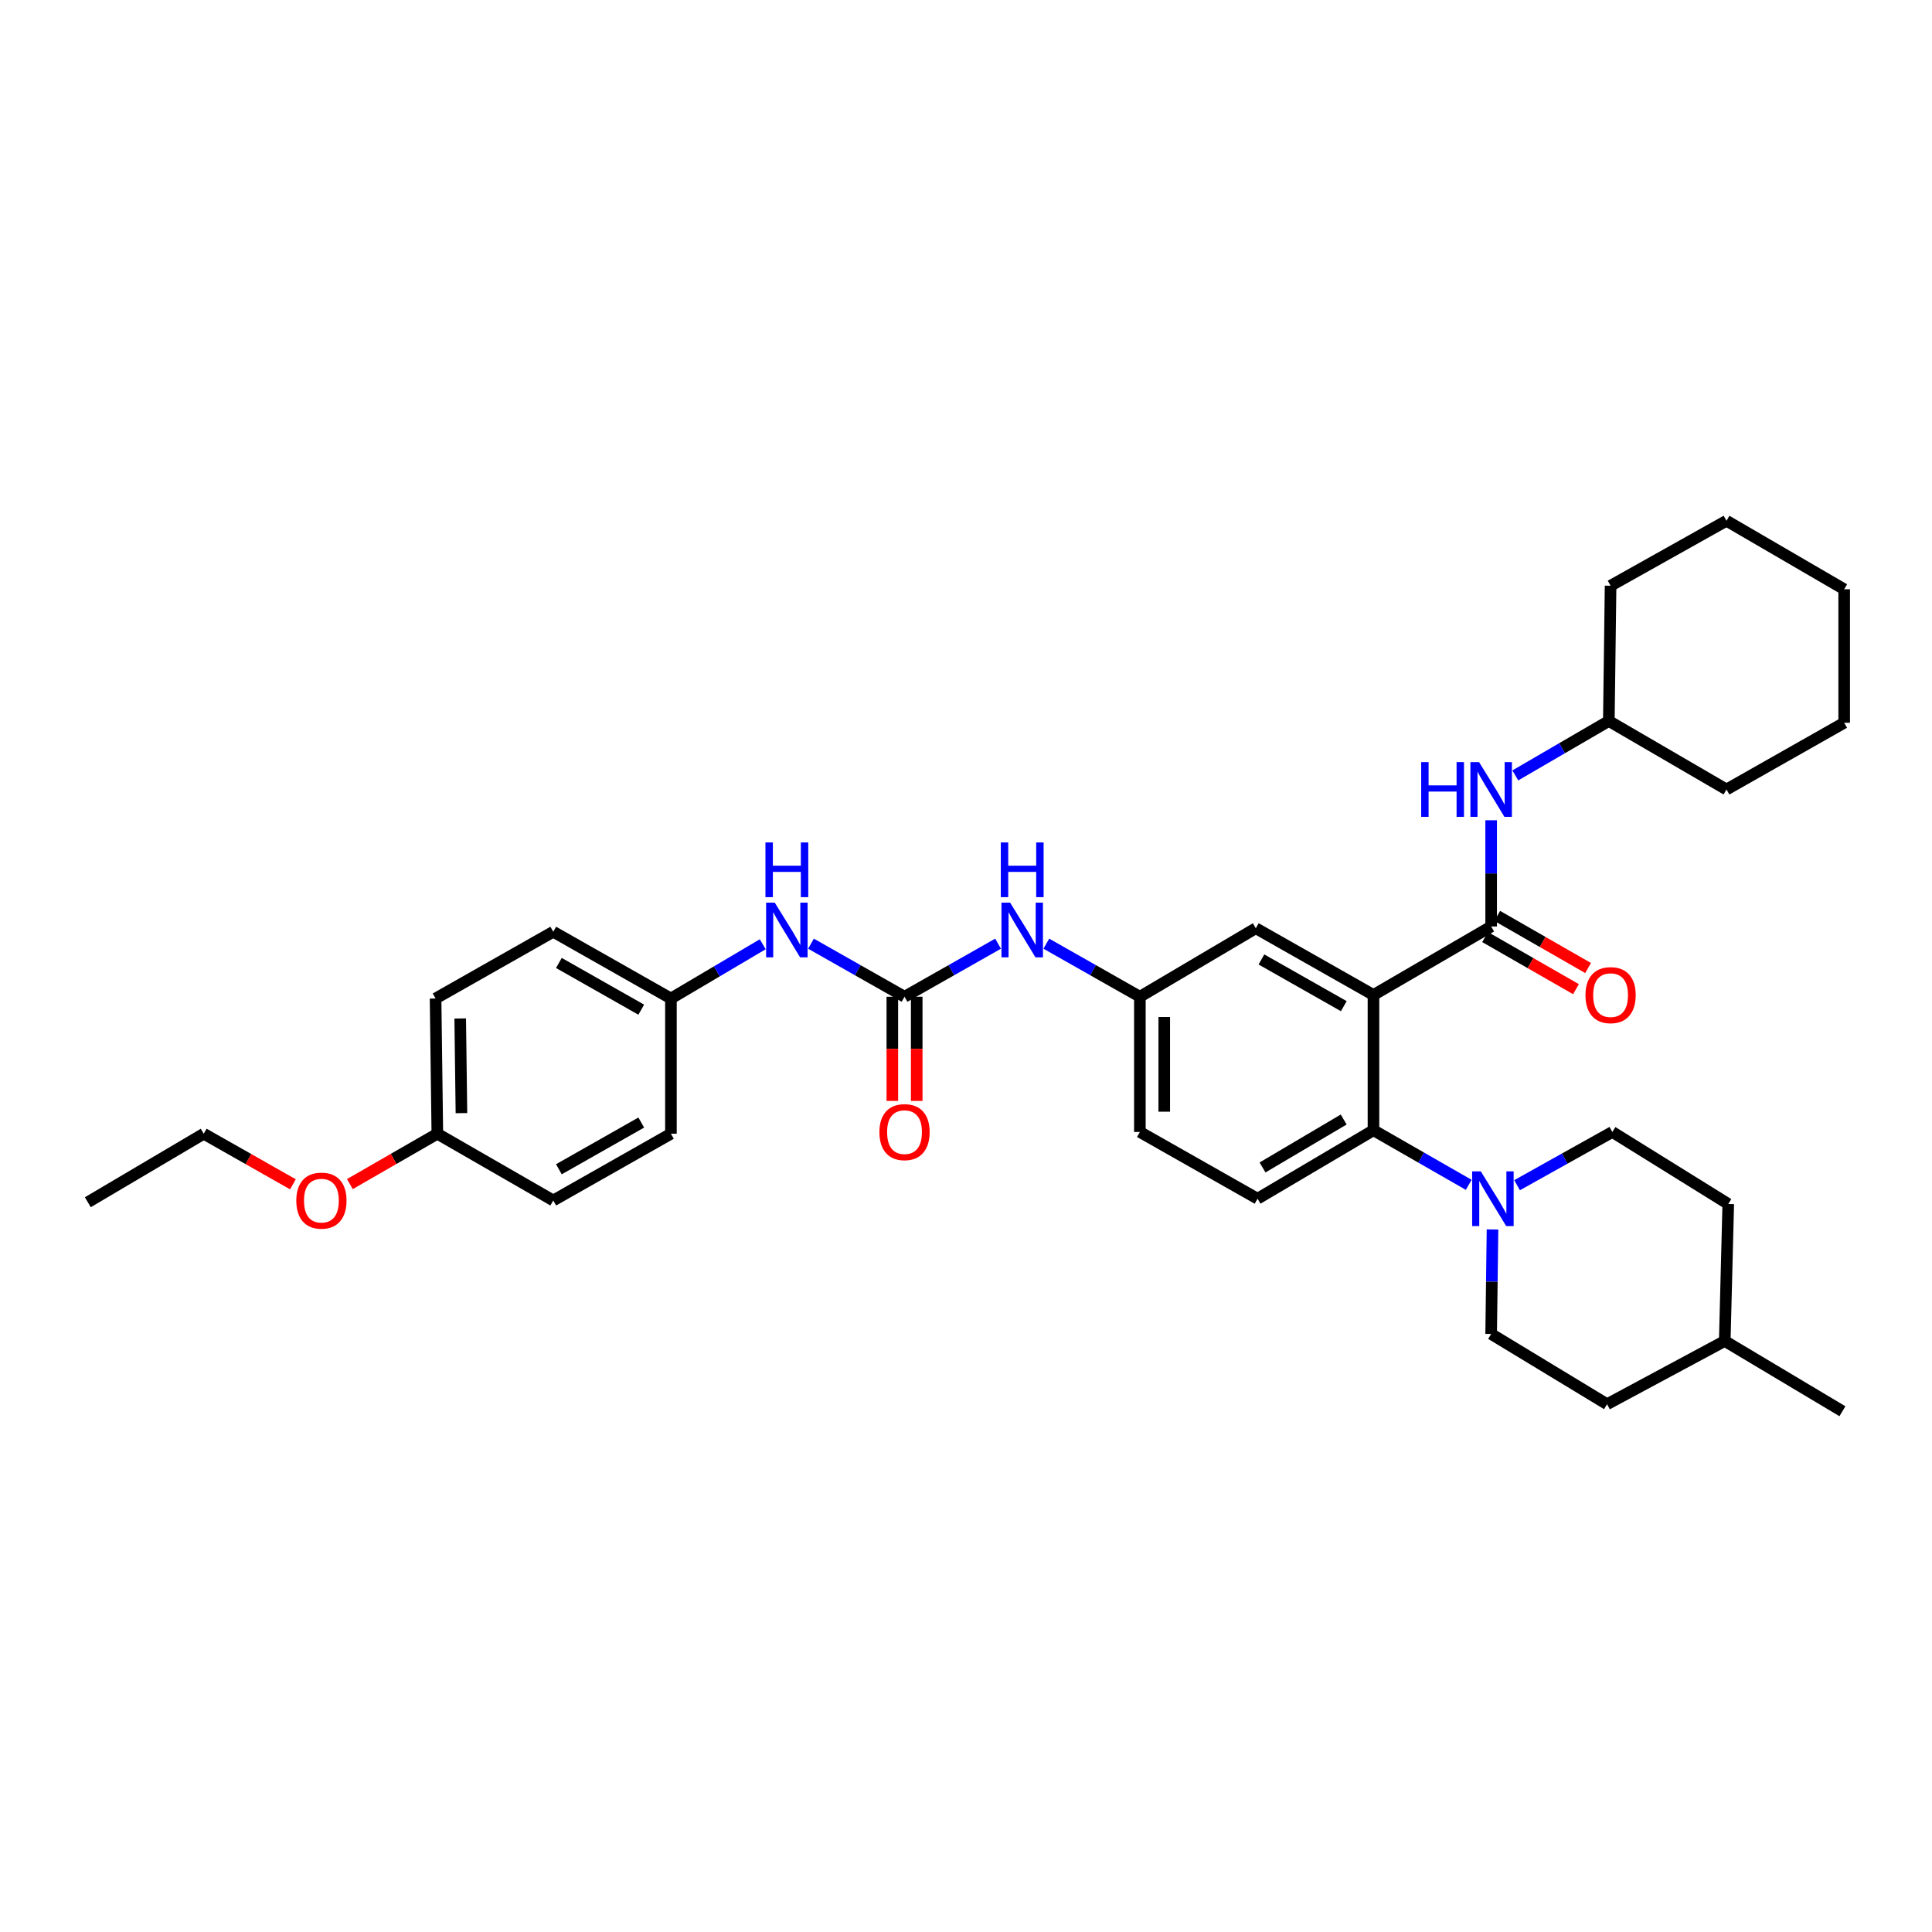 <?xml version='1.0' encoding='iso-8859-1'?>
<svg version='1.1' baseProfile='full'
              xmlns='http://www.w3.org/2000/svg'
                      xmlns:rdkit='http://www.rdkit.org/xml'
                      xmlns:xlink='http://www.w3.org/1999/xlink'
                  xml:space='preserve'
width='1000px' height='1000px' viewBox='0 0 1000 1000'>
<!-- END OF HEADER -->
<rect style='opacity:1.0;fill:#FFFFFF;stroke:none' width='1000' height='1000' x='0' y='0'> </rect>
<path class='bond-0' d='M 516.603,488.448 L 492.391,502.179' style='fill:none;fill-rule:evenodd;stroke:#0000FF;stroke-width:6px;stroke-linecap:butt;stroke-linejoin:miter;stroke-opacity:1' />
<path class='bond-0' d='M 492.391,502.179 L 468.18,515.91' style='fill:none;fill-rule:evenodd;stroke:#000000;stroke-width:6px;stroke-linecap:butt;stroke-linejoin:miter;stroke-opacity:1' />
<path class='bond-1' d='M 541.584,488.448 L 565.792,502.179' style='fill:none;fill-rule:evenodd;stroke:#0000FF;stroke-width:6px;stroke-linecap:butt;stroke-linejoin:miter;stroke-opacity:1' />
<path class='bond-1' d='M 565.792,502.179 L 589.999,515.91' style='fill:none;fill-rule:evenodd;stroke:#000000;stroke-width:6px;stroke-linecap:butt;stroke-linejoin:miter;stroke-opacity:1' />
<path class='bond-2' d='M 347.272,516.821 L 347.272,586.817' style='fill:none;fill-rule:evenodd;stroke:#000000;stroke-width:6px;stroke-linecap:butt;stroke-linejoin:miter;stroke-opacity:1' />
<path class='bond-3' d='M 347.272,516.821 L 286.366,482.275' style='fill:none;fill-rule:evenodd;stroke:#000000;stroke-width:6px;stroke-linecap:butt;stroke-linejoin:miter;stroke-opacity:1' />
<path class='bond-3' d='M 331.912,522.613 L 289.278,498.43' style='fill:none;fill-rule:evenodd;stroke:#000000;stroke-width:6px;stroke-linecap:butt;stroke-linejoin:miter;stroke-opacity:1' />
<path class='bond-4' d='M 347.272,516.821 L 371.032,502.781' style='fill:none;fill-rule:evenodd;stroke:#000000;stroke-width:6px;stroke-linecap:butt;stroke-linejoin:miter;stroke-opacity:1' />
<path class='bond-4' d='M 371.032,502.781 L 394.792,488.74' style='fill:none;fill-rule:evenodd;stroke:#0000FF;stroke-width:6px;stroke-linecap:butt;stroke-linejoin:miter;stroke-opacity:1' />
<path class='bond-5' d='M 468.18,515.91 L 443.973,502.179' style='fill:none;fill-rule:evenodd;stroke:#000000;stroke-width:6px;stroke-linecap:butt;stroke-linejoin:miter;stroke-opacity:1' />
<path class='bond-5' d='M 443.973,502.179 L 419.765,488.448' style='fill:none;fill-rule:evenodd;stroke:#0000FF;stroke-width:6px;stroke-linecap:butt;stroke-linejoin:miter;stroke-opacity:1' />
<path class='bond-6' d='M 461.872,515.91 L 461.872,542.873' style='fill:none;fill-rule:evenodd;stroke:#000000;stroke-width:6px;stroke-linecap:butt;stroke-linejoin:miter;stroke-opacity:1' />
<path class='bond-6' d='M 461.872,542.873 L 461.872,569.836' style='fill:none;fill-rule:evenodd;stroke:#FF0000;stroke-width:6px;stroke-linecap:butt;stroke-linejoin:miter;stroke-opacity:1' />
<path class='bond-6' d='M 474.488,515.91 L 474.488,542.873' style='fill:none;fill-rule:evenodd;stroke:#000000;stroke-width:6px;stroke-linecap:butt;stroke-linejoin:miter;stroke-opacity:1' />
<path class='bond-6' d='M 474.488,542.873 L 474.488,569.836' style='fill:none;fill-rule:evenodd;stroke:#FF0000;stroke-width:6px;stroke-linecap:butt;stroke-linejoin:miter;stroke-opacity:1' />
<path class='bond-7' d='M 226.364,586.817 L 225.453,516.821' style='fill:none;fill-rule:evenodd;stroke:#000000;stroke-width:6px;stroke-linecap:butt;stroke-linejoin:miter;stroke-opacity:1' />
<path class='bond-7' d='M 238.842,576.154 L 238.205,527.156' style='fill:none;fill-rule:evenodd;stroke:#000000;stroke-width:6px;stroke-linecap:butt;stroke-linejoin:miter;stroke-opacity:1' />
<path class='bond-8' d='M 226.364,586.817 L 203.729,599.85' style='fill:none;fill-rule:evenodd;stroke:#000000;stroke-width:6px;stroke-linecap:butt;stroke-linejoin:miter;stroke-opacity:1' />
<path class='bond-8' d='M 203.729,599.85 L 181.093,612.882' style='fill:none;fill-rule:evenodd;stroke:#FF0000;stroke-width:6px;stroke-linecap:butt;stroke-linejoin:miter;stroke-opacity:1' />
<path class='bond-9' d='M 226.364,586.817 L 286.366,621.364' style='fill:none;fill-rule:evenodd;stroke:#000000;stroke-width:6px;stroke-linecap:butt;stroke-linejoin:miter;stroke-opacity:1' />
<path class='bond-10' d='M 834.542,585.906 L 809.888,599.684' style='fill:none;fill-rule:evenodd;stroke:#000000;stroke-width:6px;stroke-linecap:butt;stroke-linejoin:miter;stroke-opacity:1' />
<path class='bond-10' d='M 809.888,599.684 L 785.235,613.461' style='fill:none;fill-rule:evenodd;stroke:#0000FF;stroke-width:6px;stroke-linecap:butt;stroke-linejoin:miter;stroke-opacity:1' />
<path class='bond-11' d='M 834.542,585.906 L 894.544,623.179' style='fill:none;fill-rule:evenodd;stroke:#000000;stroke-width:6px;stroke-linecap:butt;stroke-linejoin:miter;stroke-opacity:1' />
<path class='bond-12' d='M 760.203,613.272 L 735.555,599.137' style='fill:none;fill-rule:evenodd;stroke:#0000FF;stroke-width:6px;stroke-linecap:butt;stroke-linejoin:miter;stroke-opacity:1' />
<path class='bond-12' d='M 735.555,599.137 L 710.907,585.002' style='fill:none;fill-rule:evenodd;stroke:#000000;stroke-width:6px;stroke-linecap:butt;stroke-linejoin:miter;stroke-opacity:1' />
<path class='bond-13' d='M 772.519,636.363 L 772.17,663.409' style='fill:none;fill-rule:evenodd;stroke:#0000FF;stroke-width:6px;stroke-linecap:butt;stroke-linejoin:miter;stroke-opacity:1' />
<path class='bond-13' d='M 772.17,663.409 L 771.82,690.456' style='fill:none;fill-rule:evenodd;stroke:#000000;stroke-width:6px;stroke-linecap:butt;stroke-linejoin:miter;stroke-opacity:1' />
<path class='bond-14' d='M 771.82,690.456 L 831.815,726.817' style='fill:none;fill-rule:evenodd;stroke:#000000;stroke-width:6px;stroke-linecap:butt;stroke-linejoin:miter;stroke-opacity:1' />
<path class='bond-15' d='M 832.726,373.184 L 808.524,387.27' style='fill:none;fill-rule:evenodd;stroke:#000000;stroke-width:6px;stroke-linecap:butt;stroke-linejoin:miter;stroke-opacity:1' />
<path class='bond-15' d='M 808.524,387.27 L 784.322,401.357' style='fill:none;fill-rule:evenodd;stroke:#0000FF;stroke-width:6px;stroke-linecap:butt;stroke-linejoin:miter;stroke-opacity:1' />
<path class='bond-16' d='M 832.726,373.184 L 893.632,408.634' style='fill:none;fill-rule:evenodd;stroke:#000000;stroke-width:6px;stroke-linecap:butt;stroke-linejoin:miter;stroke-opacity:1' />
<path class='bond-17' d='M 832.726,373.184 L 833.638,303.18' style='fill:none;fill-rule:evenodd;stroke:#000000;stroke-width:6px;stroke-linecap:butt;stroke-linejoin:miter;stroke-opacity:1' />
<path class='bond-18' d='M 768.682,485.02 L 792.2,498.507' style='fill:none;fill-rule:evenodd;stroke:#000000;stroke-width:6px;stroke-linecap:butt;stroke-linejoin:miter;stroke-opacity:1' />
<path class='bond-18' d='M 792.2,498.507 L 815.718,511.994' style='fill:none;fill-rule:evenodd;stroke:#FF0000;stroke-width:6px;stroke-linecap:butt;stroke-linejoin:miter;stroke-opacity:1' />
<path class='bond-18' d='M 774.958,474.077 L 798.476,487.563' style='fill:none;fill-rule:evenodd;stroke:#000000;stroke-width:6px;stroke-linecap:butt;stroke-linejoin:miter;stroke-opacity:1' />
<path class='bond-18' d='M 798.476,487.563 L 821.994,501.05' style='fill:none;fill-rule:evenodd;stroke:#FF0000;stroke-width:6px;stroke-linecap:butt;stroke-linejoin:miter;stroke-opacity:1' />
<path class='bond-19' d='M 771.82,479.548 L 771.82,452.058' style='fill:none;fill-rule:evenodd;stroke:#000000;stroke-width:6px;stroke-linecap:butt;stroke-linejoin:miter;stroke-opacity:1' />
<path class='bond-19' d='M 771.82,452.058 L 771.82,424.567' style='fill:none;fill-rule:evenodd;stroke:#0000FF;stroke-width:6px;stroke-linecap:butt;stroke-linejoin:miter;stroke-opacity:1' />
<path class='bond-20' d='M 771.82,479.548 L 710.907,514.999' style='fill:none;fill-rule:evenodd;stroke:#000000;stroke-width:6px;stroke-linecap:butt;stroke-linejoin:miter;stroke-opacity:1' />
<path class='bond-21' d='M 893.632,408.634 L 954.545,374.095' style='fill:none;fill-rule:evenodd;stroke:#000000;stroke-width:6px;stroke-linecap:butt;stroke-linejoin:miter;stroke-opacity:1' />
<path class='bond-22' d='M 710.907,514.999 L 650.001,480.453' style='fill:none;fill-rule:evenodd;stroke:#000000;stroke-width:6px;stroke-linecap:butt;stroke-linejoin:miter;stroke-opacity:1' />
<path class='bond-22' d='M 695.547,520.79 L 652.913,496.608' style='fill:none;fill-rule:evenodd;stroke:#000000;stroke-width:6px;stroke-linecap:butt;stroke-linejoin:miter;stroke-opacity:1' />
<path class='bond-23' d='M 710.907,514.999 L 710.907,585.002' style='fill:none;fill-rule:evenodd;stroke:#000000;stroke-width:6px;stroke-linecap:butt;stroke-linejoin:miter;stroke-opacity:1' />
<path class='bond-24' d='M 650.001,480.453 L 589.999,515.91' style='fill:none;fill-rule:evenodd;stroke:#000000;stroke-width:6px;stroke-linecap:butt;stroke-linejoin:miter;stroke-opacity:1' />
<path class='bond-25' d='M 710.907,585.002 L 650.905,620.452' style='fill:none;fill-rule:evenodd;stroke:#000000;stroke-width:6px;stroke-linecap:butt;stroke-linejoin:miter;stroke-opacity:1' />
<path class='bond-25' d='M 695.49,579.458 L 653.488,604.273' style='fill:none;fill-rule:evenodd;stroke:#000000;stroke-width:6px;stroke-linecap:butt;stroke-linejoin:miter;stroke-opacity:1' />
<path class='bond-26' d='M 589.999,515.91 L 589.999,585.906' style='fill:none;fill-rule:evenodd;stroke:#000000;stroke-width:6px;stroke-linecap:butt;stroke-linejoin:miter;stroke-opacity:1' />
<path class='bond-26' d='M 602.615,526.409 L 602.615,575.407' style='fill:none;fill-rule:evenodd;stroke:#000000;stroke-width:6px;stroke-linecap:butt;stroke-linejoin:miter;stroke-opacity:1' />
<path class='bond-27' d='M 650.905,620.452 L 589.999,585.906' style='fill:none;fill-rule:evenodd;stroke:#000000;stroke-width:6px;stroke-linecap:butt;stroke-linejoin:miter;stroke-opacity:1' />
<path class='bond-28' d='M 833.638,303.18 L 893.632,269.545' style='fill:none;fill-rule:evenodd;stroke:#000000;stroke-width:6px;stroke-linecap:butt;stroke-linejoin:miter;stroke-opacity:1' />
<path class='bond-29' d='M 954.545,374.095 L 954.545,305.003' style='fill:none;fill-rule:evenodd;stroke:#000000;stroke-width:6px;stroke-linecap:butt;stroke-linejoin:miter;stroke-opacity:1' />
<path class='bond-30' d='M 893.632,269.545 L 954.545,305.003' style='fill:none;fill-rule:evenodd;stroke:#000000;stroke-width:6px;stroke-linecap:butt;stroke-linejoin:miter;stroke-opacity:1' />
<path class='bond-31' d='M 892.728,694.093 L 831.815,726.817' style='fill:none;fill-rule:evenodd;stroke:#000000;stroke-width:6px;stroke-linecap:butt;stroke-linejoin:miter;stroke-opacity:1' />
<path class='bond-32' d='M 892.728,694.093 L 953.634,730.455' style='fill:none;fill-rule:evenodd;stroke:#000000;stroke-width:6px;stroke-linecap:butt;stroke-linejoin:miter;stroke-opacity:1' />
<path class='bond-33' d='M 892.728,694.093 L 894.544,623.179' style='fill:none;fill-rule:evenodd;stroke:#000000;stroke-width:6px;stroke-linecap:butt;stroke-linejoin:miter;stroke-opacity:1' />
<path class='bond-34' d='M 347.272,586.817 L 286.366,621.364' style='fill:none;fill-rule:evenodd;stroke:#000000;stroke-width:6px;stroke-linecap:butt;stroke-linejoin:miter;stroke-opacity:1' />
<path class='bond-34' d='M 331.912,581.026 L 289.278,605.208' style='fill:none;fill-rule:evenodd;stroke:#000000;stroke-width:6px;stroke-linecap:butt;stroke-linejoin:miter;stroke-opacity:1' />
<path class='bond-35' d='M 286.366,482.275 L 225.453,516.821' style='fill:none;fill-rule:evenodd;stroke:#000000;stroke-width:6px;stroke-linecap:butt;stroke-linejoin:miter;stroke-opacity:1' />
<path class='bond-36' d='M 151.612,612.997 L 128.534,599.907' style='fill:none;fill-rule:evenodd;stroke:#FF0000;stroke-width:6px;stroke-linecap:butt;stroke-linejoin:miter;stroke-opacity:1' />
<path class='bond-36' d='M 128.534,599.907 L 105.456,586.817' style='fill:none;fill-rule:evenodd;stroke:#000000;stroke-width:6px;stroke-linecap:butt;stroke-linejoin:miter;stroke-opacity:1' />
<path class='bond-37' d='M 105.456,586.817 L 45.455,622.275' style='fill:none;fill-rule:evenodd;stroke:#000000;stroke-width:6px;stroke-linecap:butt;stroke-linejoin:miter;stroke-opacity:1' />
<path  class='atom-0' d='M 522.833 467.204
L 532.113 482.204
Q 533.033 483.684, 534.513 486.364
Q 535.993 489.044, 536.073 489.204
L 536.073 467.204
L 539.833 467.204
L 539.833 495.524
L 535.953 495.524
L 525.993 479.124
Q 524.833 477.204, 523.593 475.004
Q 522.393 472.804, 522.033 472.124
L 522.033 495.524
L 518.353 495.524
L 518.353 467.204
L 522.833 467.204
' fill='#0000FF'/>
<path  class='atom-0' d='M 518.013 436.052
L 521.853 436.052
L 521.853 448.092
L 536.333 448.092
L 536.333 436.052
L 540.173 436.052
L 540.173 464.372
L 536.333 464.372
L 536.333 451.292
L 521.853 451.292
L 521.853 464.372
L 518.013 464.372
L 518.013 436.052
' fill='#0000FF'/>
<path  class='atom-3' d='M 401.014 467.204
L 410.294 482.204
Q 411.214 483.684, 412.694 486.364
Q 414.174 489.044, 414.254 489.204
L 414.254 467.204
L 418.014 467.204
L 418.014 495.524
L 414.134 495.524
L 404.174 479.124
Q 403.014 477.204, 401.774 475.004
Q 400.574 472.804, 400.214 472.124
L 400.214 495.524
L 396.534 495.524
L 396.534 467.204
L 401.014 467.204
' fill='#0000FF'/>
<path  class='atom-3' d='M 396.194 436.052
L 400.034 436.052
L 400.034 448.092
L 414.514 448.092
L 414.514 436.052
L 418.354 436.052
L 418.354 464.372
L 414.514 464.372
L 414.514 451.292
L 400.034 451.292
L 400.034 464.372
L 396.194 464.372
L 396.194 436.052
' fill='#0000FF'/>
<path  class='atom-4' d='M 455.18 585.986
Q 455.18 579.186, 458.54 575.386
Q 461.9 571.586, 468.18 571.586
Q 474.46 571.586, 477.82 575.386
Q 481.18 579.186, 481.18 585.986
Q 481.18 592.866, 477.78 596.786
Q 474.38 600.666, 468.18 600.666
Q 461.94 600.666, 458.54 596.786
Q 455.18 592.906, 455.18 585.986
M 468.18 597.466
Q 472.5 597.466, 474.82 594.586
Q 477.18 591.666, 477.18 585.986
Q 477.18 580.426, 474.82 577.626
Q 472.5 574.786, 468.18 574.786
Q 463.86 574.786, 461.5 577.586
Q 459.18 580.386, 459.18 585.986
Q 459.18 591.706, 461.5 594.586
Q 463.86 597.466, 468.18 597.466
' fill='#FF0000'/>
<path  class='atom-7' d='M 766.464 606.292
L 775.744 621.292
Q 776.664 622.772, 778.144 625.452
Q 779.624 628.132, 779.704 628.292
L 779.704 606.292
L 783.464 606.292
L 783.464 634.612
L 779.584 634.612
L 769.624 618.212
Q 768.464 616.292, 767.224 614.092
Q 766.024 611.892, 765.664 611.212
L 765.664 634.612
L 761.984 634.612
L 761.984 606.292
L 766.464 606.292
' fill='#0000FF'/>
<path  class='atom-11' d='M 820.638 515.079
Q 820.638 508.279, 823.998 504.479
Q 827.358 500.679, 833.638 500.679
Q 839.918 500.679, 843.278 504.479
Q 846.638 508.279, 846.638 515.079
Q 846.638 521.959, 843.238 525.879
Q 839.838 529.759, 833.638 529.759
Q 827.398 529.759, 823.998 525.879
Q 820.638 521.999, 820.638 515.079
M 833.638 526.559
Q 837.958 526.559, 840.278 523.679
Q 842.638 520.759, 842.638 515.079
Q 842.638 509.519, 840.278 506.719
Q 837.958 503.879, 833.638 503.879
Q 829.318 503.879, 826.958 506.679
Q 824.638 509.479, 824.638 515.079
Q 824.638 520.799, 826.958 523.679
Q 829.318 526.559, 833.638 526.559
' fill='#FF0000'/>
<path  class='atom-12' d='M 735.6 394.474
L 739.44 394.474
L 739.44 406.514
L 753.92 406.514
L 753.92 394.474
L 757.76 394.474
L 757.76 422.794
L 753.92 422.794
L 753.92 409.714
L 739.44 409.714
L 739.44 422.794
L 735.6 422.794
L 735.6 394.474
' fill='#0000FF'/>
<path  class='atom-12' d='M 765.56 394.474
L 774.84 409.474
Q 775.76 410.954, 777.24 413.634
Q 778.72 416.314, 778.8 416.474
L 778.8 394.474
L 782.56 394.474
L 782.56 422.794
L 778.68 422.794
L 768.72 406.394
Q 767.56 404.474, 766.32 402.274
Q 765.12 400.074, 764.76 399.394
L 764.76 422.794
L 761.08 422.794
L 761.08 394.474
L 765.56 394.474
' fill='#0000FF'/>
<path  class='atom-32' d='M 153.362 621.444
Q 153.362 614.644, 156.722 610.844
Q 160.082 607.044, 166.362 607.044
Q 172.642 607.044, 176.002 610.844
Q 179.362 614.644, 179.362 621.444
Q 179.362 628.324, 175.962 632.244
Q 172.562 636.124, 166.362 636.124
Q 160.122 636.124, 156.722 632.244
Q 153.362 628.364, 153.362 621.444
M 166.362 632.924
Q 170.682 632.924, 173.002 630.044
Q 175.362 627.124, 175.362 621.444
Q 175.362 615.884, 173.002 613.084
Q 170.682 610.244, 166.362 610.244
Q 162.042 610.244, 159.682 613.044
Q 157.362 615.844, 157.362 621.444
Q 157.362 627.164, 159.682 630.044
Q 162.042 632.924, 166.362 632.924
' fill='#FF0000'/>
</svg>
